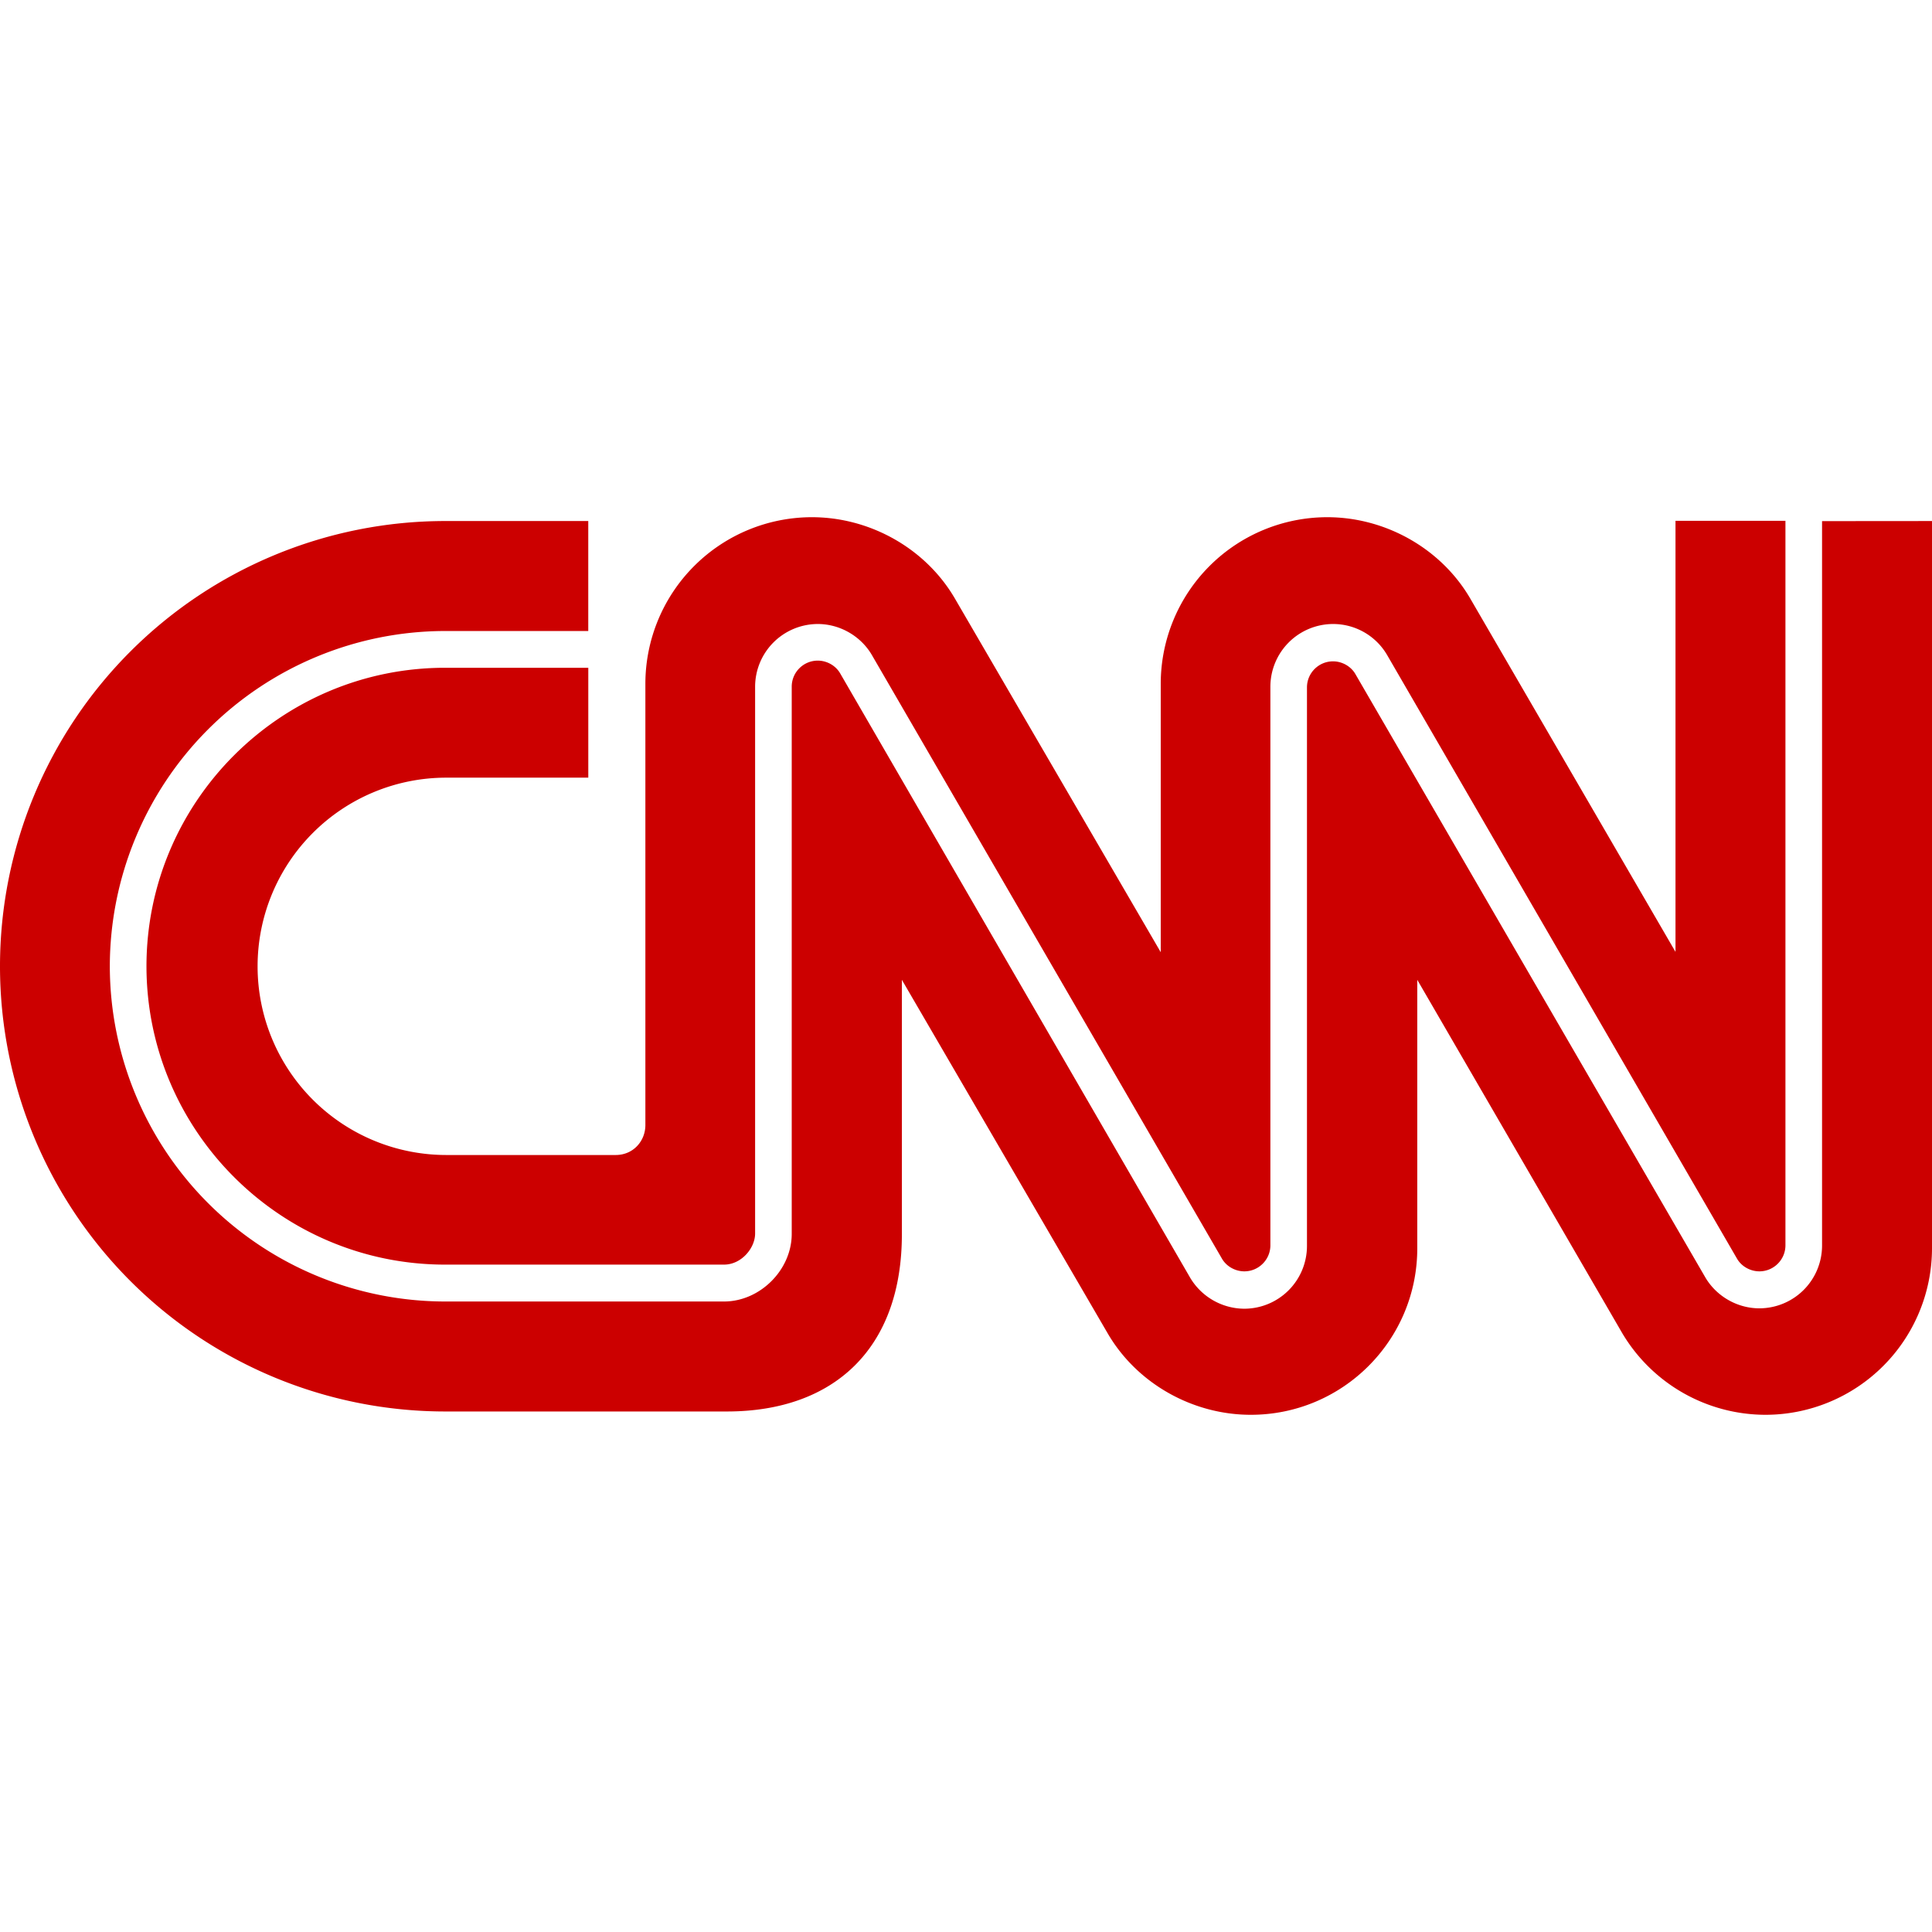 <svg xmlns="http://www.w3.org/2000/svg" width="64" height="64" fill="#c00"><path d="M4.852 32c0 5.454 4.437 9.892 9.892 9.892h9.24c.58 0 1.03-.552 1.03-1.027V22.748a2.08 2.08 0 0 1 2.076-2.077c.734 0 1.42.4 1.786 1.017L40.482 41.7c.148.253.438.415.738.415.476 0 .863-.387.863-.863V22.748a2.08 2.08 0 0 1 2.076-2.077 2.07 2.07 0 0 1 1.785 1.017l11.6 20.012c.148.253.438.415.738.415.476 0 .863-.387.863-.863v-24h-3.642v14.28L48.7 19.82c-.963-1.647-2.8-2.687-4.734-2.687a5.52 5.52 0 0 0-5.515 5.516v8.894L31.628 19.82c-.963-1.647-2.8-2.687-4.734-2.687a5.52 5.52 0 0 0-5.515 5.516v14.615c.002.532-.398.995-.98.997h-5.616a6.25 6.25 0 0 1 0-12.5h4.705v-3.64h-4.744c-5.454 0-9.892 4.437-9.892 9.892m55.506-14.75v24a2.08 2.08 0 0 1-2.076 2.077c-.734 0-1.42-.4-1.786-1.016l-11.6-20c-.148-.253-.438-.416-.738-.416-.476 0-.863.387-.863.863v18.505a2.08 2.08 0 0 1-2.077 2.077 2.1 2.1 0 0 1-1.786-1.016L27.828 22.3c-.148-.253-.438-.416-.738-.416-.476 0-.863.387-.863.863v18.127c0 1.193-1.05 2.24-2.244 2.24h-9.24A11.12 11.12 0 0 1 3.638 32.009a11.12 11.12 0 0 1 11.106-11.106h4.743V17.26h-4.74A14.75 14.75 0 0 0 0 32.009a14.75 14.75 0 0 0 14.748 14.748h9.328c3.534.002 5.806-2.07 5.8-5.887v-8.412L36.7 44.18c.963 1.646 2.8 2.687 4.734 2.687 3.046 0 5.515-2.47 5.515-5.515v-8.894l6.8 11.722a5.53 5.53 0 0 0 4.734 2.687A5.52 5.52 0 0 0 64 41.352V17.26z"/></svg>